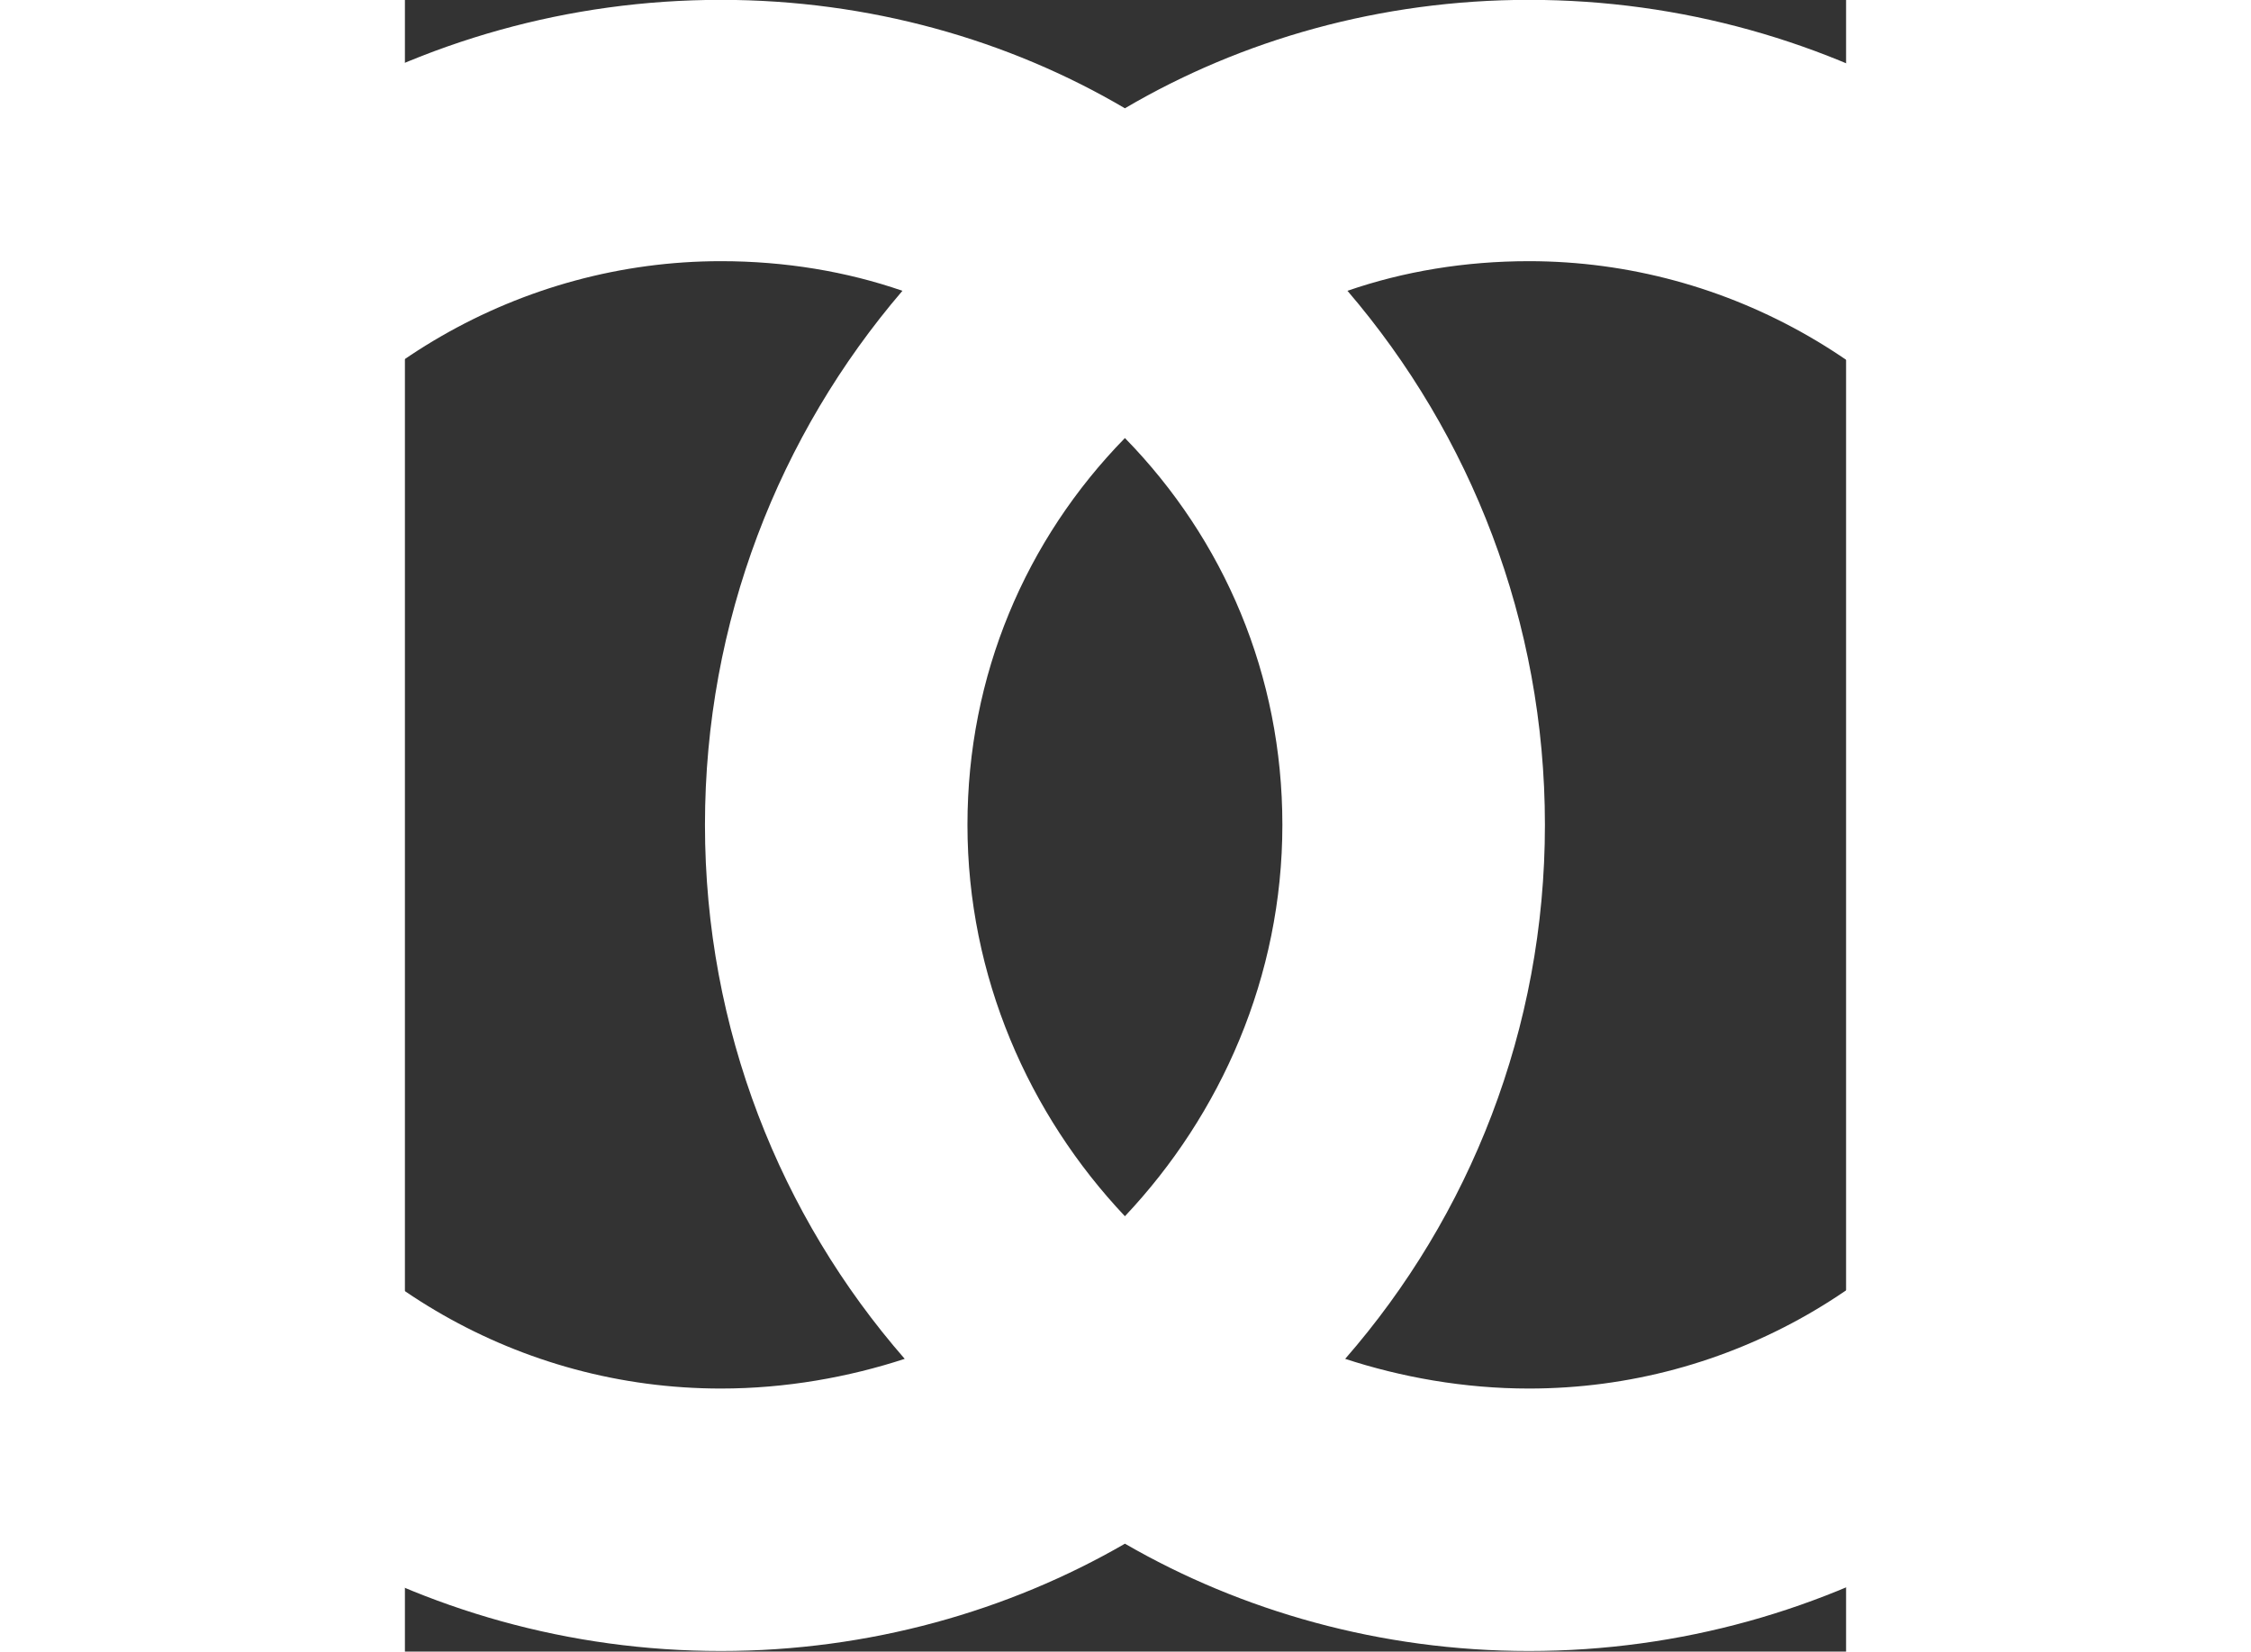 <?xml version="1.0" encoding="UTF-8" standalone="no"?>
<svg
   xmlns:dc="http://purl.org/dc/elements/1.1/"
   xmlns:cc="http://creativecommons.org/ns#"
   xmlns:rdf="http://www.w3.org/1999/02/22-rdf-syntax-ns#"
   xmlns:svg="http://www.w3.org/2000/svg"
   xmlns="http://www.w3.org/2000/svg"
   version="1.0"
   id="svg2"
   viewBox="0 0 120.306 137.89"
   height="74.219"
   width="101.142">
  <rect x="0" y="0" width="120.306" height="137.89" fill="#333333" stroke="none"/>
  <defs
     id="defs37" />
  <g
     transform="matrix(2.476,0,0,2.476,-191.727,-82.943)"
     id="g2452">
    <g
       id="g2414"
       transform="matrix(0.696,0,0,0.696,56.089,15.251)">
      <g
         id="g2438"
         transform="translate(-33.786,60.935)">
        <g
           transform="translate(8.764,50.169)"
           style="fill:#ffffff;fill-rule:evenodd;stroke:none;stroke-width:1;stroke-linecap:butt;stroke-linejoin:miter;stroke-dasharray:none"
           id="g4" />
        <g
           transform="translate(39.67,50.422)"
           style="fill:#ffffff;fill-rule:evenodd;stroke:none;stroke-width:1;stroke-linecap:butt;stroke-linejoin:miter;stroke-dasharray:none"
           id="g8" />
        <g
           transform="translate(136.638,50.422)"
           style="fill:#ffffff;fill-rule:evenodd;stroke:none;stroke-width:1;stroke-linecap:butt;stroke-linejoin:miter;stroke-dasharray:none"
           id="g12" />
        <g
           transform="translate(164.664,50.422)"
           style="fill:#ffffff;fill-rule:evenodd;stroke:none;stroke-width:1;stroke-linecap:butt;stroke-linejoin:miter;stroke-dasharray:none"
           id="g16" />
        <g
           transform="translate(103.166,50.422)"
           style="fill:#ffffff;fill-rule:evenodd;stroke:none;stroke-width:1;stroke-linecap:butt;stroke-linejoin:miter;stroke-dasharray:none"
           id="g20" />
        <g
           transform="translate(67.822,50.422)"
           style="fill:#ffffff;fill-rule:evenodd;stroke:none;stroke-width:1;stroke-linecap:butt;stroke-linejoin:miter;stroke-dasharray:none"
           id="g24" />
      </g>
    </g>
    <g
       transform="matrix(1.83,0,0,1.83,63.773,33.494)"
       style="fill:#ffffff;fill-rule:evenodd;stroke:none;stroke-width:1;stroke-linecap:butt;stroke-linejoin:miter;stroke-dasharray:none"
       id="g28">
      <path
         d="m 20.73,28.447 c -2.144,1.24 -4.71,1.977 -7.443,1.977 -5.593,0 -10.491,-3.049 -13.141,-7.57 0,-0.021 -0.021,-0.021 -0.021,-0.042 0,-0.021 -0.021,-0.021 -0.021,-0.042 0,0 2.145,-1.114 2.145,-1.114 0,0 2.144,-1.094 2.144,-1.094 0.021,0.022 0.043,0.042 0.064,0.085 1.829,2.964 5.109,4.941 8.83,4.941 1.199,0 2.356,-0.21 3.386,-0.547 -2.292,-2.628 -3.68,-6.076 -3.68,-9.84 0,-3.742 1.367,-7.19 3.638,-9.84 C 15.601,5.004 14.465,4.815 13.287,4.815 9.608,4.815 6.202,6.791 4.331,9.966 4.31,9.987 4.31,10.009 4.31,10.029 4.31,10.029 0,7.801 0,7.801 0.021,7.759 0.042,7.717 0.062,7.695 2.691,3.091 7.652,0 13.287,0 16.02,0 18.586,0.736 20.73,1.998 22.875,0.736 25.441,0 28.173,0 c 5.635,0 10.597,3.091 13.225,7.695 0.021,0.022 0.042,0.064 0.063,0.106 0,0 -4.31,2.228 -4.31,2.228 0,-0.02 0,-0.042 -0.021,-0.063 -1.871,-3.175 -5.277,-5.151 -8.957,-5.151 -1.177,0 -2.312,0.189 -3.343,0.546 2.271,2.65 3.638,6.098 3.638,9.84 0,3.764 -1.388,7.212 -3.68,9.84 1.03,0.337 2.187,0.547 3.385,0.547 3.722,0 7.002,-1.977 8.831,-4.941 0.021,-0.043 0.042,-0.063 0.063,-0.085 0,0 2.144,1.094 2.144,1.094 0,0 2.145,1.114 2.145,1.114 0,0.021 -0.021,0.021 -0.021,0.042 0,0.021 -0.021,0.021 -0.021,0.042 -2.649,4.521 -7.548,7.57 -13.141,7.57 -2.732,0 -5.298,-0.737 -7.442,-1.977 z m 0,-6.034 c -1.767,-1.871 -2.901,-4.415 -2.901,-7.212 0,-2.754 1.072,-5.256 2.901,-7.127 1.829,1.871 2.901,4.373 2.901,7.127 0,2.797 -1.136,5.341 -2.901,7.212 z"
         id="path30" />
    </g>
  </g>
</svg>
